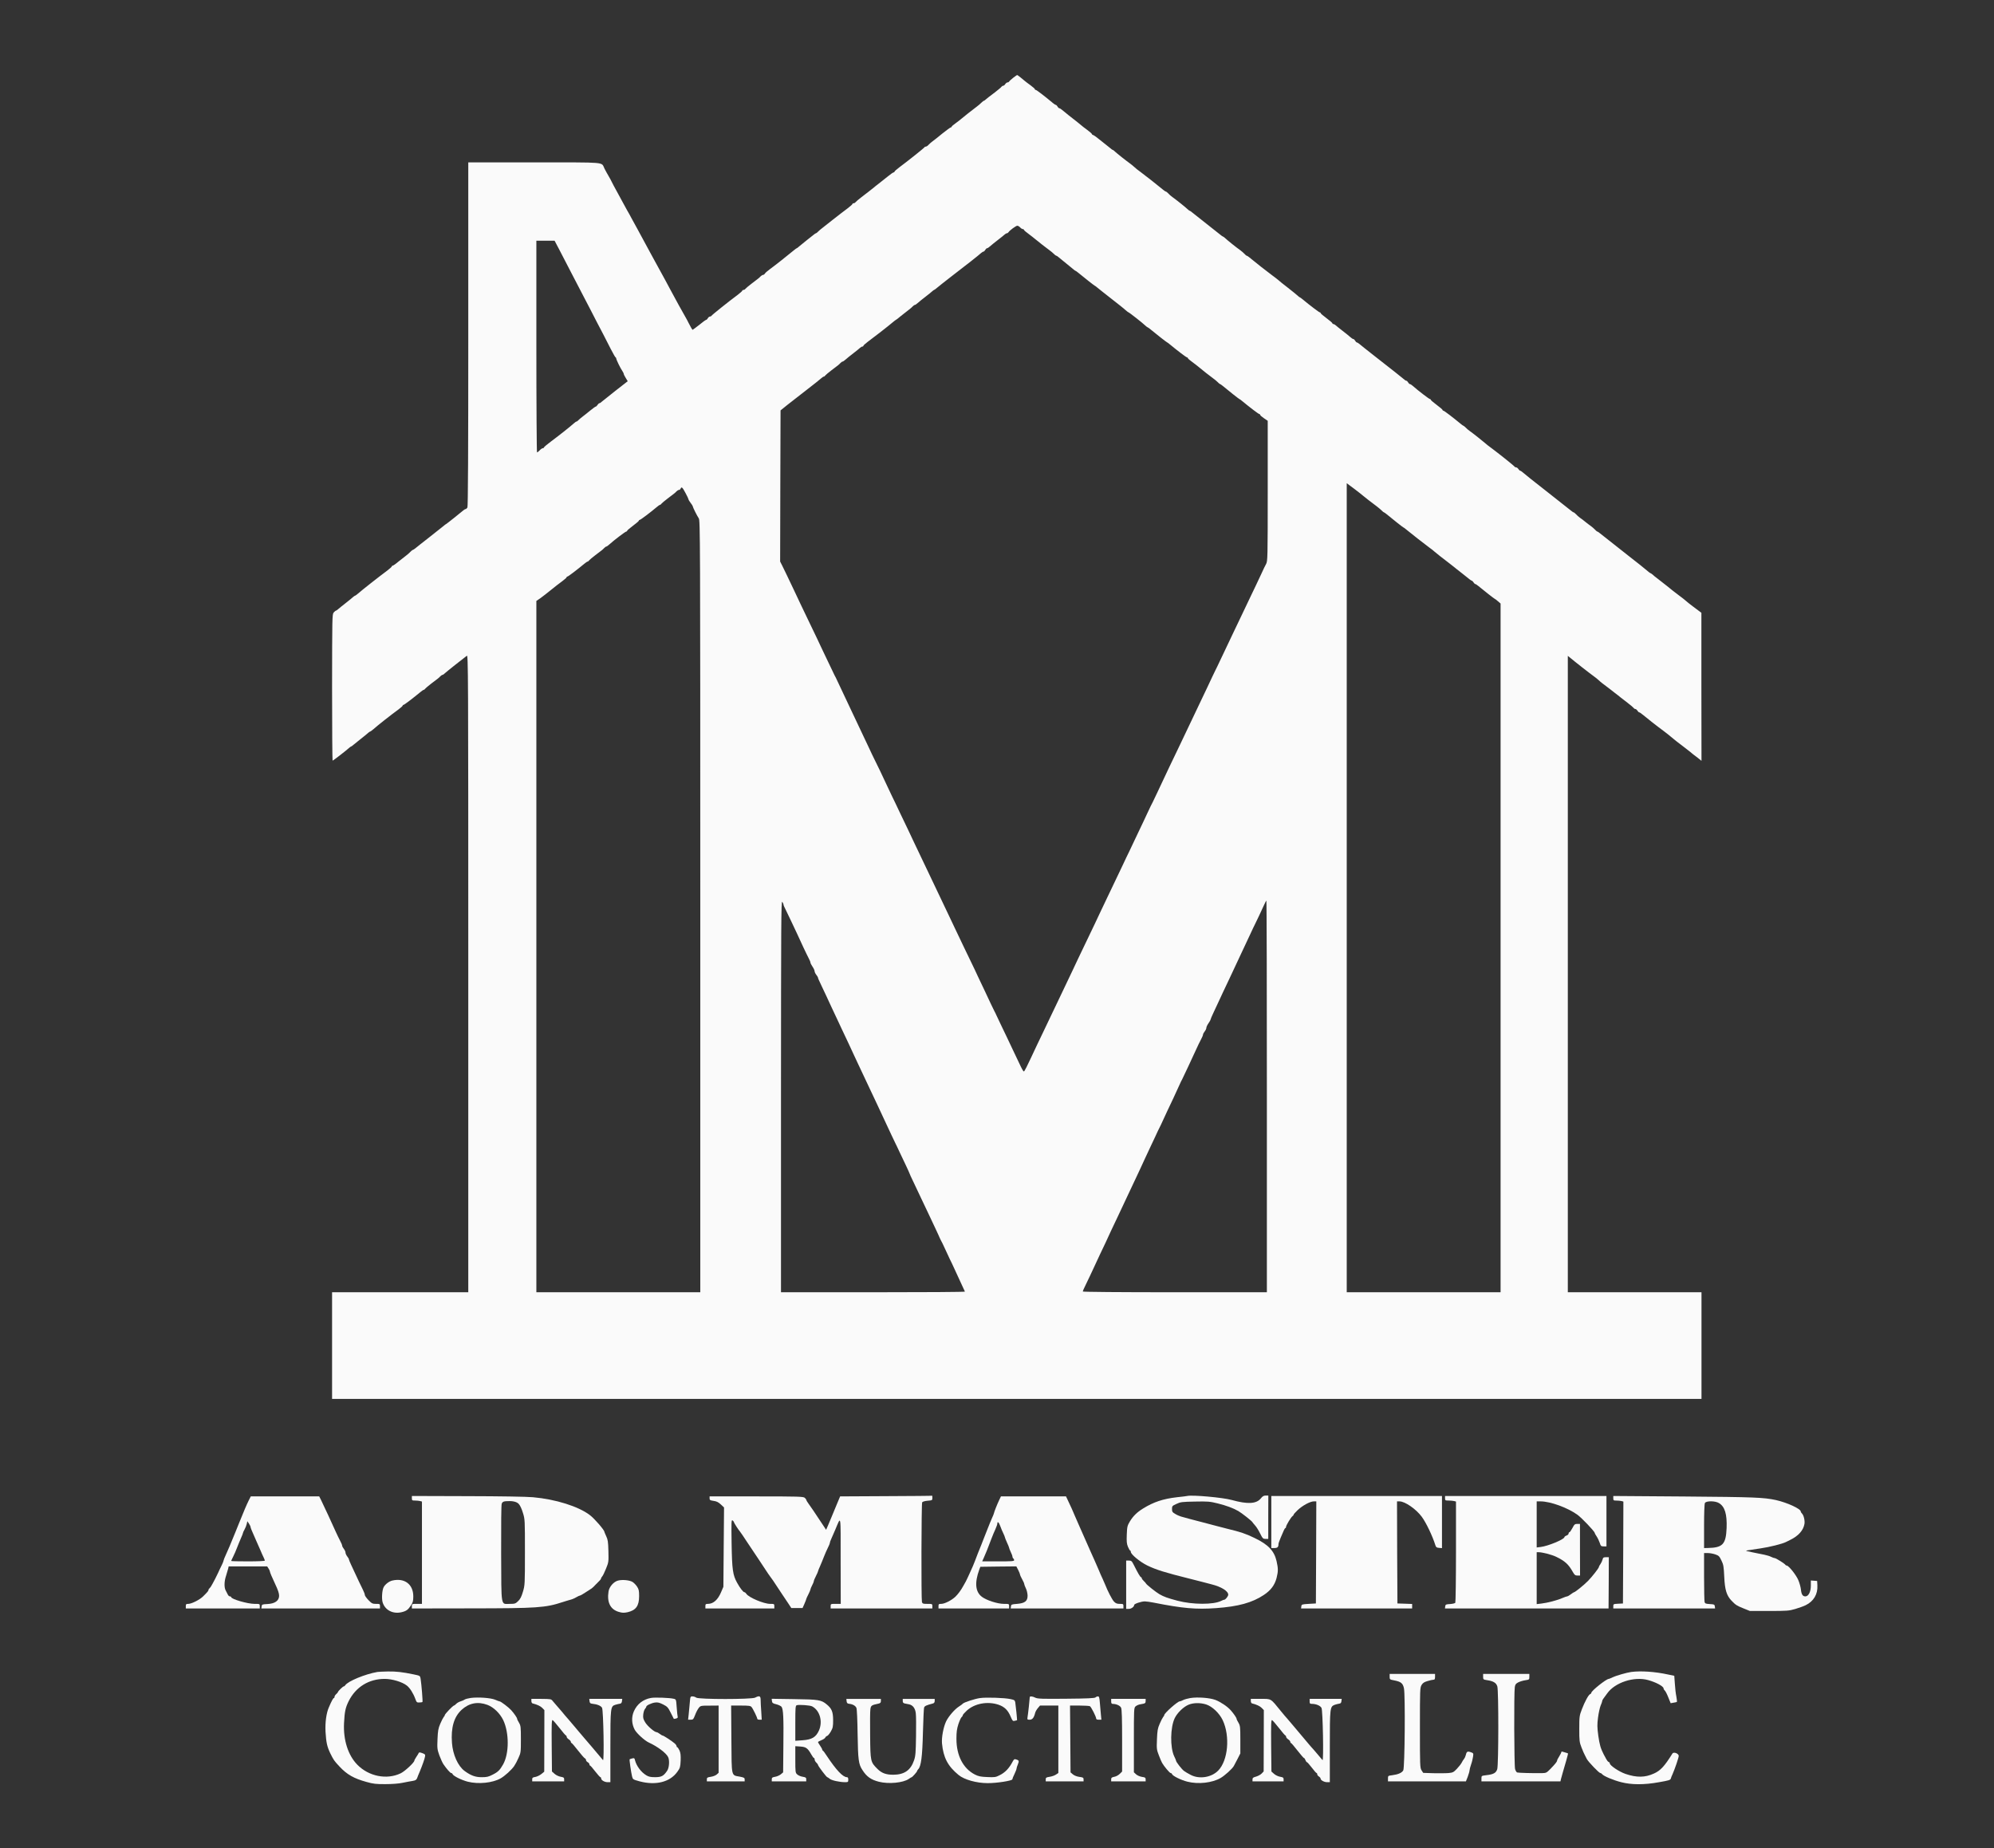 <?xml version="1.0" encoding="UTF-8"?> <svg xmlns="http://www.w3.org/2000/svg" width="82" height="76" viewBox="0 0 82 76" fill="none"><rect x="0" y="0" width="82" height="76" fill="#333333" stroke="none"/><path d="M41.658 3.205C41.572 3.273 41.499 3.342 41.492 3.359C41.485 3.376 41.457 3.39 41.43 3.39C41.406 3.39 41.364 3.421 41.34 3.458C41.316 3.496 41.278 3.527 41.254 3.527C41.229 3.527 41.198 3.547 41.184 3.568C41.17 3.592 41.056 3.688 40.932 3.784C40.807 3.876 40.687 3.969 40.662 3.989C40.638 4.007 40.586 4.051 40.548 4.082C40.514 4.116 40.472 4.144 40.462 4.144C40.448 4.144 40.403 4.178 40.362 4.219C40.32 4.264 40.234 4.336 40.171 4.383C39.964 4.538 39.639 4.795 39.549 4.873C39.501 4.915 39.387 5.004 39.297 5.069C39.207 5.13 39.134 5.196 39.134 5.213C39.134 5.226 39.117 5.24 39.1 5.24C39.079 5.24 38.927 5.353 38.758 5.487C38.592 5.624 38.412 5.768 38.356 5.806C38.305 5.843 38.229 5.908 38.191 5.949C38.153 5.994 38.101 6.028 38.077 6.028C38.052 6.028 38.028 6.039 38.021 6.052C38.011 6.083 37.299 6.648 36.984 6.881C36.873 6.964 36.784 7.043 36.784 7.06C36.784 7.077 36.766 7.09 36.749 7.09C36.728 7.09 36.621 7.162 36.514 7.252C36.403 7.344 36.262 7.454 36.199 7.502C36.137 7.55 36.047 7.618 36.002 7.656C35.961 7.694 35.881 7.755 35.833 7.793C35.785 7.831 35.726 7.879 35.702 7.896C35.681 7.916 35.56 8.009 35.435 8.101C35.311 8.197 35.197 8.293 35.183 8.314C35.169 8.338 35.131 8.358 35.107 8.358C35.079 8.358 35.055 8.372 35.055 8.389C35.055 8.406 34.965 8.485 34.858 8.567C34.747 8.646 34.471 8.862 34.243 9.04C34.014 9.222 33.807 9.383 33.783 9.403C33.755 9.421 33.7 9.472 33.655 9.513C33.614 9.558 33.569 9.592 33.555 9.592C33.544 9.592 33.506 9.616 33.475 9.643C33.441 9.671 33.306 9.777 33.171 9.883C33.04 9.989 32.894 10.106 32.856 10.14C32.815 10.178 32.773 10.209 32.763 10.209C32.753 10.209 32.701 10.246 32.649 10.291C32.438 10.469 31.826 10.952 31.657 11.072C31.56 11.144 31.467 11.223 31.453 11.254C31.436 11.281 31.401 11.305 31.38 11.305C31.356 11.305 31.311 11.332 31.28 11.363C31.249 11.398 31.201 11.442 31.176 11.459C31.152 11.48 31.031 11.572 30.907 11.665C30.782 11.761 30.668 11.857 30.654 11.877C30.64 11.901 30.602 11.922 30.578 11.922C30.551 11.922 30.526 11.936 30.526 11.953C30.526 11.97 30.436 12.049 30.329 12.131C29.98 12.388 29.265 12.96 29.254 12.991C29.247 13.005 29.22 13.018 29.195 13.018C29.168 13.018 29.13 13.049 29.109 13.087C29.088 13.125 29.057 13.155 29.036 13.155C29.019 13.155 28.888 13.251 28.746 13.368C28.601 13.481 28.483 13.57 28.476 13.563C28.473 13.556 28.449 13.519 28.424 13.481C28.4 13.443 28.352 13.351 28.314 13.275C28.279 13.2 28.224 13.101 28.196 13.053C28.103 12.899 27.73 12.217 27.564 11.905C27.46 11.706 27.294 11.401 26.921 10.723C26.862 10.62 26.779 10.466 26.734 10.38C26.644 10.209 26.43 9.815 26.205 9.403C26.122 9.253 26.018 9.061 25.97 8.975C25.925 8.889 25.846 8.742 25.79 8.65C25.738 8.554 25.659 8.417 25.621 8.341C25.559 8.221 25.4 7.933 25.23 7.622C25.199 7.563 25.165 7.495 25.151 7.467C25.14 7.44 25.085 7.337 25.03 7.245C24.974 7.149 24.898 7.012 24.86 6.936C24.715 6.652 25.023 6.679 21.974 6.679H19.257V13.741C19.257 18.542 19.246 20.824 19.222 20.869C19.201 20.903 19.17 20.934 19.153 20.934C19.132 20.934 19.091 20.958 19.059 20.985C18.928 21.098 18.358 21.55 18.347 21.55C18.337 21.55 18.289 21.588 18.233 21.636C18.178 21.681 17.915 21.89 17.649 22.099C17.383 22.308 17.127 22.506 17.086 22.544C17.041 22.582 16.992 22.613 16.978 22.613C16.965 22.613 16.92 22.647 16.882 22.688C16.844 22.733 16.757 22.805 16.695 22.853C16.633 22.901 16.491 23.01 16.38 23.099C16.273 23.192 16.166 23.264 16.145 23.264C16.128 23.264 16.111 23.277 16.111 23.295C16.111 23.312 16.021 23.391 15.914 23.473C15.606 23.699 14.863 24.285 14.738 24.398C14.676 24.453 14.614 24.497 14.604 24.497C14.59 24.497 14.555 24.521 14.524 24.549C14.493 24.58 14.361 24.686 14.227 24.792C14.095 24.895 13.95 25.011 13.912 25.046C13.871 25.083 13.826 25.114 13.812 25.114C13.798 25.114 13.76 25.148 13.722 25.189C13.66 25.265 13.66 25.385 13.656 28.273C13.656 29.928 13.667 31.282 13.677 31.282C13.698 31.282 14.254 30.854 14.355 30.758C14.389 30.727 14.427 30.699 14.438 30.699C14.448 30.699 14.493 30.669 14.534 30.631C14.572 30.597 14.717 30.48 14.849 30.377C14.984 30.271 15.115 30.165 15.146 30.134C15.177 30.107 15.212 30.083 15.226 30.083C15.236 30.083 15.298 30.038 15.361 29.983C15.495 29.86 16.128 29.36 16.38 29.181C16.477 29.11 16.56 29.034 16.56 29.017C16.56 29 16.577 28.986 16.595 28.986C16.626 28.986 16.985 28.712 17.3 28.452C17.352 28.407 17.41 28.369 17.428 28.369C17.442 28.369 17.469 28.349 17.483 28.325C17.497 28.304 17.611 28.208 17.735 28.112C17.86 28.02 17.981 27.927 18.005 27.907C18.029 27.89 18.078 27.845 18.109 27.811C18.14 27.78 18.181 27.753 18.199 27.753C18.216 27.753 18.261 27.722 18.302 27.681C18.344 27.643 18.524 27.496 18.703 27.355C18.883 27.218 19.056 27.081 19.084 27.057C19.111 27.033 19.163 26.992 19.198 26.968C19.253 26.923 19.257 27.55 19.257 40.033V53.143H16.456H13.656V55.336V57.529H41.813H69.971V55.336V53.143H67.222H64.474V40.057V26.971L64.571 27.05C64.74 27.194 65.387 27.701 65.528 27.8C65.605 27.855 65.701 27.931 65.743 27.972C65.784 28.013 65.84 28.058 65.864 28.078C66.03 28.201 66.365 28.458 66.4 28.489C66.424 28.506 66.483 28.554 66.534 28.592C66.583 28.63 66.642 28.678 66.662 28.695C66.687 28.715 66.804 28.808 66.929 28.901C67.053 28.996 67.167 29.092 67.181 29.113C67.195 29.137 67.226 29.157 67.25 29.157C67.274 29.157 67.312 29.188 67.337 29.226C67.361 29.264 67.392 29.294 67.409 29.294C67.426 29.294 67.485 29.332 67.537 29.377C67.713 29.524 68.183 29.894 68.415 30.062C68.54 30.155 68.671 30.261 68.709 30.295C68.771 30.353 69.037 30.562 69.311 30.768C69.373 30.816 69.466 30.888 69.518 30.929C69.566 30.974 69.625 31.018 69.642 31.032C69.663 31.049 69.743 31.111 69.826 31.172L69.971 31.289L69.967 28.243V25.2L69.691 24.994C69.539 24.881 69.38 24.758 69.338 24.717C69.297 24.679 69.162 24.569 69.037 24.48C68.913 24.388 68.688 24.213 68.536 24.086C68.38 23.963 68.204 23.826 68.142 23.778C68.076 23.73 67.997 23.665 67.962 23.63C67.924 23.6 67.886 23.572 67.876 23.572C67.865 23.572 67.82 23.541 67.779 23.504C67.717 23.445 67.257 23.079 66.946 22.839C66.531 22.513 65.891 22.01 65.808 21.941C65.757 21.897 65.701 21.859 65.688 21.859C65.674 21.859 65.629 21.825 65.591 21.78C65.553 21.739 65.477 21.674 65.425 21.636C65.37 21.599 65.269 21.52 65.2 21.465C65.131 21.407 65.031 21.331 64.975 21.294C64.924 21.256 64.847 21.191 64.809 21.146C64.771 21.105 64.727 21.071 64.713 21.071C64.699 21.071 64.644 21.033 64.592 20.989C64.509 20.92 63.869 20.416 63.454 20.091C63.143 19.851 62.683 19.484 62.621 19.426C62.58 19.388 62.531 19.358 62.514 19.358C62.5 19.358 62.466 19.327 62.441 19.289C62.417 19.251 62.376 19.221 62.352 19.221C62.324 19.221 62.296 19.21 62.289 19.193C62.276 19.166 61.688 18.693 61.363 18.45C61.238 18.36 61.107 18.258 61.069 18.22C60.976 18.138 60.571 17.816 60.447 17.73C60.391 17.692 60.315 17.627 60.274 17.583C60.232 17.541 60.187 17.507 60.177 17.507C60.167 17.507 60.115 17.47 60.063 17.425C59.748 17.165 59.389 16.89 59.358 16.89C59.34 16.89 59.323 16.877 59.323 16.86C59.323 16.842 59.216 16.75 59.081 16.651C58.95 16.551 58.839 16.459 58.839 16.442C58.839 16.424 58.822 16.411 58.805 16.411C58.77 16.411 58.31 16.058 58.106 15.876C58.058 15.832 57.999 15.794 57.978 15.794C57.958 15.794 57.927 15.763 57.906 15.725C57.885 15.688 57.854 15.657 57.833 15.657C57.812 15.657 57.778 15.636 57.754 15.612C57.705 15.568 57.249 15.204 56.471 14.598C56.205 14.389 55.949 14.187 55.908 14.149C55.863 14.111 55.811 14.081 55.797 14.081C55.78 14.081 55.749 14.05 55.728 14.012C55.707 13.974 55.676 13.944 55.655 13.944C55.635 13.944 55.576 13.906 55.527 13.861C55.476 13.813 55.334 13.7 55.209 13.604C55.085 13.508 54.961 13.409 54.929 13.378C54.898 13.351 54.857 13.327 54.836 13.327C54.812 13.327 54.794 13.313 54.794 13.296C54.794 13.279 54.687 13.186 54.553 13.087C54.421 12.988 54.31 12.895 54.31 12.878C54.31 12.861 54.297 12.847 54.276 12.847C54.248 12.847 53.858 12.552 53.571 12.312C53.519 12.268 53.467 12.23 53.457 12.23C53.446 12.23 53.405 12.2 53.363 12.158C53.322 12.121 53.142 11.973 52.962 11.833C52.783 11.696 52.603 11.552 52.565 11.514C52.527 11.48 52.409 11.391 52.306 11.315C52.136 11.192 51.6 10.771 51.379 10.586C51.334 10.548 51.286 10.517 51.272 10.517C51.258 10.517 51.213 10.483 51.175 10.438C51.137 10.397 51.061 10.332 51.009 10.294C50.857 10.188 50.463 9.873 50.387 9.797C50.345 9.76 50.307 9.729 50.294 9.729C50.283 9.729 50.228 9.691 50.176 9.647C50.121 9.602 49.865 9.4 49.609 9.198C49.353 8.996 49.097 8.793 49.042 8.749C48.99 8.704 48.935 8.667 48.925 8.667C48.911 8.667 48.873 8.636 48.831 8.598C48.755 8.523 48.361 8.208 48.209 8.101C48.157 8.064 48.081 7.999 48.043 7.954C48.005 7.913 47.96 7.879 47.946 7.879C47.932 7.879 47.884 7.848 47.839 7.81C47.618 7.625 47.082 7.204 46.913 7.08C46.809 7.005 46.688 6.912 46.65 6.871C46.608 6.833 46.532 6.768 46.48 6.731C46.315 6.614 45.931 6.309 45.855 6.237C45.813 6.196 45.772 6.165 45.758 6.165C45.748 6.165 45.709 6.138 45.672 6.104C45.637 6.073 45.557 6.008 45.492 5.96C45.429 5.912 45.288 5.802 45.177 5.71C45.07 5.62 44.963 5.549 44.942 5.549C44.925 5.549 44.907 5.535 44.907 5.518C44.907 5.501 44.818 5.422 44.711 5.343C44.6 5.261 44.482 5.172 44.451 5.141C44.417 5.11 44.354 5.059 44.313 5.028C44.15 4.904 43.746 4.582 43.677 4.521C43.635 4.483 43.584 4.452 43.563 4.452C43.545 4.452 43.511 4.421 43.49 4.383C43.469 4.346 43.438 4.315 43.421 4.315C43.407 4.315 43.355 4.284 43.31 4.246C42.958 3.952 42.626 3.698 42.595 3.698C42.574 3.698 42.557 3.684 42.557 3.667C42.557 3.65 42.474 3.578 42.377 3.506C42.277 3.434 42.163 3.349 42.125 3.314C42.021 3.222 41.841 3.081 41.827 3.085C41.82 3.085 41.744 3.14 41.658 3.205ZM41.952 9.352C41.986 9.39 42.035 9.421 42.062 9.421C42.087 9.421 42.107 9.434 42.107 9.451C42.107 9.469 42.197 9.547 42.308 9.626C42.415 9.708 42.529 9.794 42.557 9.821C42.647 9.897 43.058 10.222 43.162 10.294C43.217 10.332 43.293 10.397 43.335 10.438C43.376 10.483 43.425 10.517 43.438 10.517C43.456 10.517 43.49 10.541 43.521 10.568C43.552 10.596 43.694 10.712 43.836 10.825C43.978 10.938 44.119 11.055 44.15 11.082C44.181 11.11 44.213 11.134 44.223 11.134C44.233 11.134 44.289 11.171 44.341 11.216C44.551 11.391 45.008 11.751 45.022 11.751C45.032 11.751 45.08 11.788 45.136 11.836C45.191 11.884 45.447 12.083 45.703 12.285C45.958 12.484 46.221 12.69 46.28 12.748C46.342 12.803 46.401 12.847 46.411 12.847C46.435 12.847 46.999 13.289 47.106 13.395C47.148 13.433 47.189 13.464 47.2 13.464C47.21 13.464 47.262 13.502 47.314 13.546C47.528 13.724 47.981 14.081 47.998 14.081C48.005 14.081 48.057 14.118 48.109 14.163C48.423 14.423 48.783 14.697 48.814 14.697C48.831 14.697 48.849 14.711 48.849 14.728C48.849 14.745 48.931 14.817 49.032 14.889C49.129 14.961 49.243 15.047 49.281 15.081C49.374 15.163 49.782 15.486 49.903 15.571C49.958 15.609 50.034 15.674 50.076 15.715C50.117 15.76 50.162 15.794 50.172 15.794C50.183 15.794 50.228 15.825 50.273 15.862C50.525 16.072 50.954 16.411 50.968 16.411C50.978 16.411 51.03 16.448 51.082 16.493C51.396 16.753 51.756 17.027 51.787 17.027C51.804 17.027 51.822 17.041 51.822 17.062C51.822 17.079 51.891 17.14 51.977 17.199L52.133 17.305V20.187C52.133 22.959 52.129 23.072 52.067 23.192C52.029 23.26 51.949 23.421 51.891 23.555C51.735 23.887 51.583 24.213 51.379 24.634C51.286 24.833 51.134 25.148 51.044 25.337C50.954 25.525 50.816 25.817 50.733 25.988C50.653 26.156 50.535 26.402 50.473 26.536C50.411 26.666 50.3 26.906 50.221 27.067C50.145 27.228 50.072 27.383 50.058 27.41C50.048 27.437 50.014 27.506 49.982 27.564C49.955 27.619 49.899 27.735 49.858 27.821C49.789 27.975 49.543 28.489 49.298 29.003C49.225 29.154 49.101 29.415 49.021 29.586C48.862 29.925 48.786 30.083 48.458 30.768C48.333 31.021 48.167 31.368 48.088 31.539C47.808 32.135 47.732 32.296 47.58 32.618C47.497 32.797 47.414 32.968 47.4 32.995C47.386 33.023 47.352 33.091 47.321 33.149C47.293 33.204 47.237 33.321 47.2 33.406C47.134 33.554 46.954 33.927 46.681 34.503C46.612 34.643 46.508 34.866 46.446 35C46.38 35.13 46.259 35.387 46.176 35.565C46.09 35.743 45.938 36.059 45.841 36.268C45.741 36.473 45.602 36.768 45.53 36.919C45.457 37.069 45.333 37.33 45.253 37.501C45.174 37.669 45.063 37.902 45.011 38.015C44.956 38.128 44.807 38.437 44.683 38.7C44.555 38.964 44.41 39.273 44.354 39.386C44.303 39.499 44.192 39.728 44.112 39.9C43.967 40.205 43.874 40.403 43.525 41.133C43.425 41.339 43.276 41.657 43.189 41.836C43.106 42.014 42.972 42.291 42.895 42.453C42.819 42.614 42.712 42.836 42.657 42.949C42.176 43.977 42.132 44.063 42.1 44.063C42.083 44.063 42.007 43.929 41.931 43.761C41.855 43.597 41.727 43.333 41.651 43.172C41.575 43.011 41.468 42.788 41.416 42.675C41.361 42.562 41.243 42.315 41.153 42.127C41.063 41.938 40.98 41.76 40.967 41.733C40.956 41.706 40.922 41.633 40.891 41.579C40.863 41.52 40.797 41.39 40.749 41.287C40.7 41.185 40.586 40.945 40.5 40.756C40.41 40.568 40.275 40.283 40.199 40.122C40.127 39.961 40.026 39.752 39.981 39.66C39.933 39.564 39.795 39.273 39.667 39.009C39.542 38.745 39.369 38.382 39.283 38.204C39.2 38.025 39.086 37.785 39.031 37.672C38.93 37.453 38.761 37.1 38.498 36.552C38.412 36.367 38.267 36.065 38.18 35.884C38.094 35.699 37.956 35.407 37.873 35.24C37.79 35.068 37.658 34.791 37.579 34.623C37.499 34.452 37.389 34.222 37.337 34.109C37.281 33.996 37.136 33.687 37.008 33.423C36.884 33.16 36.745 32.865 36.697 32.773C36.652 32.676 36.545 32.454 36.462 32.276C36.379 32.097 36.258 31.84 36.196 31.71C36.089 31.484 35.94 31.179 35.861 31.025C35.843 30.987 35.795 30.888 35.757 30.802C35.681 30.638 35.508 30.274 35.007 29.216C34.768 28.715 34.467 28.078 34.398 27.924C34.388 27.896 34.35 27.825 34.319 27.77C34.27 27.674 34.208 27.544 33.828 26.742C33.759 26.591 33.648 26.358 33.586 26.228C33.52 26.094 33.368 25.772 33.24 25.508C33.116 25.244 32.967 24.936 32.912 24.823C32.86 24.71 32.749 24.477 32.67 24.309C32.431 23.805 32.251 23.428 32.165 23.257L32.082 23.093L32.089 19.985L32.099 16.877L32.379 16.651C32.535 16.527 32.891 16.25 33.171 16.034C33.451 15.818 33.721 15.605 33.766 15.561C33.81 15.52 33.862 15.486 33.88 15.486C33.897 15.486 33.925 15.465 33.938 15.441C33.952 15.42 34.066 15.325 34.191 15.229C34.315 15.136 34.436 15.043 34.461 15.023C34.485 15.006 34.533 14.961 34.564 14.927C34.595 14.896 34.633 14.869 34.651 14.869C34.668 14.869 34.723 14.831 34.772 14.787C34.823 14.739 34.965 14.626 35.09 14.53C35.214 14.434 35.339 14.334 35.37 14.303C35.401 14.276 35.442 14.252 35.463 14.252C35.487 14.252 35.505 14.238 35.505 14.221C35.505 14.204 35.587 14.129 35.684 14.057C35.892 13.906 36.535 13.406 36.711 13.255C36.777 13.2 36.835 13.155 36.842 13.155C36.849 13.155 36.946 13.084 37.053 12.991C37.164 12.902 37.306 12.792 37.368 12.744C37.43 12.696 37.51 12.631 37.537 12.597C37.568 12.566 37.606 12.539 37.624 12.539C37.641 12.539 37.696 12.501 37.745 12.457C37.797 12.409 37.938 12.295 38.063 12.2C38.187 12.104 38.312 12.004 38.343 11.973C38.374 11.946 38.405 11.922 38.415 11.922C38.426 11.922 38.477 11.884 38.533 11.836C38.588 11.788 38.844 11.586 39.1 11.387C39.356 11.189 39.729 10.897 39.926 10.747C40.123 10.592 40.313 10.438 40.348 10.404C40.386 10.373 40.427 10.346 40.448 10.346C40.465 10.346 40.496 10.315 40.517 10.277C40.538 10.239 40.569 10.209 40.59 10.209C40.611 10.209 40.669 10.171 40.718 10.126C40.77 10.078 40.911 9.965 41.036 9.869C41.16 9.773 41.285 9.674 41.316 9.643C41.347 9.616 41.388 9.592 41.409 9.592C41.43 9.592 41.461 9.571 41.475 9.547C41.523 9.472 41.776 9.287 41.834 9.283C41.865 9.283 41.917 9.314 41.952 9.352ZM23.018 10.301C23.135 10.524 23.336 10.915 23.467 11.168C23.599 11.422 23.841 11.891 24.01 12.213C24.176 12.532 24.418 12.994 24.542 13.241C24.67 13.484 24.791 13.721 24.815 13.762C24.898 13.92 24.94 14.002 25.109 14.338C25.206 14.526 25.296 14.684 25.31 14.691C25.327 14.697 25.341 14.718 25.341 14.739C25.341 14.79 25.51 15.136 25.59 15.252C25.624 15.3 25.652 15.359 25.652 15.379C25.652 15.4 25.69 15.475 25.735 15.547L25.814 15.677L25.313 16.068C25.037 16.284 24.781 16.489 24.746 16.52C24.712 16.555 24.67 16.582 24.649 16.582C24.632 16.582 24.598 16.613 24.573 16.651C24.549 16.688 24.518 16.719 24.501 16.719C24.487 16.719 24.383 16.791 24.276 16.88C24.166 16.973 24.024 17.082 23.962 17.13C23.899 17.178 23.82 17.243 23.792 17.274C23.761 17.308 23.723 17.336 23.706 17.336C23.692 17.336 23.637 17.374 23.585 17.422C23.453 17.541 23.028 17.881 22.672 18.145C22.503 18.271 22.368 18.384 22.368 18.401C22.368 18.419 22.347 18.432 22.323 18.432C22.295 18.432 22.24 18.47 22.195 18.518C22.15 18.566 22.102 18.604 22.084 18.604C22.071 18.604 22.057 16.644 22.057 14.252V9.9H22.434H22.807L23.018 10.301ZM56.039 20.375C56.091 20.423 56.419 20.677 56.627 20.831C56.689 20.879 56.775 20.951 56.817 20.992C56.858 21.037 56.903 21.071 56.914 21.071C56.924 21.071 56.969 21.102 57.014 21.139C57.266 21.348 57.695 21.688 57.709 21.688C57.719 21.688 57.771 21.725 57.823 21.77C57.996 21.914 58.642 22.421 58.787 22.524C58.863 22.578 58.957 22.65 58.995 22.688C59.057 22.746 59.323 22.952 59.596 23.161C59.658 23.209 59.748 23.277 59.793 23.315C59.835 23.353 59.925 23.421 59.987 23.469C60.049 23.517 60.187 23.627 60.298 23.716C60.405 23.809 60.509 23.881 60.523 23.881C60.54 23.881 60.571 23.911 60.595 23.949C60.62 23.987 60.651 24.018 60.668 24.018C60.685 24.018 60.744 24.055 60.796 24.1C61.01 24.278 61.463 24.634 61.48 24.634C61.487 24.634 61.543 24.675 61.601 24.727L61.709 24.819V38.981V53.143H58.545H55.382V36.507V19.872L55.686 20.098C55.852 20.224 56.011 20.348 56.039 20.375ZM28.189 20.272C28.259 20.399 28.314 20.519 28.314 20.536C28.314 20.553 28.352 20.619 28.4 20.68C28.449 20.742 28.487 20.803 28.487 20.817C28.487 20.855 28.666 21.215 28.736 21.317C28.794 21.403 28.798 21.989 28.798 37.275V53.143H25.427H22.057V38.93V24.713L22.223 24.6C22.313 24.535 22.51 24.381 22.662 24.258C22.814 24.134 23.021 23.973 23.122 23.901C23.218 23.829 23.301 23.757 23.301 23.74C23.301 23.723 23.319 23.709 23.336 23.709C23.367 23.709 23.727 23.435 24.041 23.175C24.093 23.13 24.152 23.093 24.169 23.093C24.183 23.093 24.21 23.072 24.224 23.048C24.238 23.027 24.352 22.931 24.477 22.835C24.601 22.743 24.722 22.65 24.746 22.63C24.77 22.613 24.819 22.568 24.85 22.534C24.881 22.503 24.919 22.476 24.936 22.476C24.95 22.476 25.006 22.438 25.057 22.39C25.241 22.222 25.718 21.859 25.756 21.859C25.773 21.859 25.79 21.845 25.79 21.828C25.79 21.811 25.901 21.718 26.032 21.619C26.167 21.52 26.274 21.427 26.274 21.41C26.274 21.393 26.292 21.379 26.309 21.379C26.343 21.379 26.755 21.067 27.014 20.848C27.069 20.8 27.125 20.762 27.142 20.762C27.156 20.762 27.183 20.742 27.197 20.718C27.211 20.697 27.325 20.601 27.45 20.505C27.574 20.413 27.695 20.32 27.719 20.3C27.744 20.283 27.792 20.238 27.823 20.204C27.854 20.173 27.899 20.146 27.927 20.146C27.951 20.146 27.979 20.122 27.989 20.094C28.027 20.002 28.065 20.039 28.189 20.272ZM32.22 37.2C32.22 37.224 32.258 37.316 32.307 37.405C32.352 37.498 32.459 37.717 32.542 37.895C32.625 38.073 32.735 38.306 32.784 38.409C32.832 38.512 32.943 38.752 33.029 38.94C33.119 39.129 33.219 39.341 33.257 39.41C33.295 39.478 33.327 39.557 33.327 39.581C33.327 39.605 33.365 39.684 33.413 39.752C33.461 39.821 33.499 39.907 33.499 39.941C33.499 39.975 33.531 40.04 33.569 40.088C33.607 40.136 33.638 40.188 33.638 40.205C33.638 40.225 33.69 40.349 33.755 40.479C33.818 40.612 33.921 40.828 33.983 40.962C34.129 41.277 34.225 41.49 34.374 41.801C34.44 41.942 34.55 42.182 34.623 42.333C34.692 42.483 34.82 42.754 34.906 42.932C34.989 43.11 35.09 43.326 35.128 43.412C35.166 43.498 35.235 43.642 35.28 43.737C35.404 43.994 35.65 44.519 35.829 44.903C35.919 45.091 36.026 45.321 36.071 45.416C36.154 45.591 36.227 45.745 36.455 46.239C36.58 46.506 36.763 46.9 36.822 47.017C36.863 47.102 36.898 47.167 36.998 47.387C37.05 47.489 37.16 47.726 37.247 47.911C37.333 48.093 37.406 48.254 37.406 48.264C37.406 48.274 37.475 48.425 37.558 48.596C37.641 48.771 37.783 49.066 37.869 49.254C37.959 49.443 38.059 49.658 38.097 49.734C38.26 50.073 38.522 50.639 38.588 50.779C38.623 50.865 38.668 50.957 38.681 50.985C38.695 51.012 38.73 51.081 38.761 51.139C38.789 51.194 38.847 51.317 38.889 51.413C38.93 51.505 39.003 51.66 39.048 51.756C39.096 51.848 39.19 52.05 39.259 52.201C39.325 52.352 39.425 52.568 39.48 52.681C39.532 52.794 39.594 52.931 39.622 52.989C39.646 53.044 39.674 53.102 39.681 53.116C39.687 53.133 37.99 53.143 35.906 53.143H32.117V45.081C32.12 37.988 32.123 37.028 32.169 37.087C32.196 37.124 32.22 37.176 32.22 37.2ZM52.098 45.091V53.143H48.313C46.052 53.143 44.527 53.13 44.527 53.112C44.527 53.095 44.572 52.989 44.627 52.88C44.679 52.77 44.769 52.588 44.821 52.475C44.873 52.362 44.953 52.191 44.997 52.098C45.042 52.002 45.15 51.773 45.236 51.584C45.326 51.396 45.426 51.18 45.464 51.105C45.499 51.029 45.599 50.813 45.685 50.625C45.775 50.436 45.889 50.19 45.945 50.077C46.156 49.635 46.325 49.275 46.477 48.946C46.567 48.757 46.674 48.524 46.719 48.432C46.764 48.336 46.84 48.175 46.888 48.072C46.937 47.969 47.027 47.774 47.085 47.644C47.148 47.51 47.251 47.287 47.317 47.147C47.383 47.006 47.469 46.821 47.511 46.736C47.549 46.65 47.597 46.551 47.614 46.513C47.687 46.376 47.746 46.249 48.002 45.691C48.074 45.54 48.185 45.3 48.254 45.159C48.358 44.94 48.416 44.806 48.537 44.543C48.548 44.515 48.582 44.443 48.613 44.389C48.696 44.221 48.983 43.611 49.191 43.155C49.249 43.021 49.339 42.843 49.384 42.757C49.433 42.668 49.471 42.576 49.471 42.552C49.471 42.524 49.502 42.466 49.54 42.418C49.578 42.37 49.609 42.305 49.609 42.271C49.609 42.237 49.647 42.151 49.696 42.082C49.744 42.014 49.782 41.945 49.782 41.928C49.782 41.914 49.837 41.781 49.906 41.637C49.975 41.493 50.069 41.287 50.117 41.185C50.166 41.082 50.249 40.904 50.3 40.791C50.356 40.678 50.47 40.431 50.56 40.242C50.767 39.794 50.816 39.691 51.009 39.283C51.22 38.837 51.313 38.642 51.427 38.392C51.528 38.176 51.559 38.104 51.611 38.005C51.68 37.868 51.891 37.419 51.974 37.234C52.022 37.128 52.067 37.038 52.077 37.038C52.091 37.038 52.098 40.66 52.098 45.091Z" fill="#FAFAFA"></path><path d="M16.938 61.613C16.938 61.702 16.948 61.709 17.069 61.709C17.138 61.709 17.231 61.719 17.276 61.73L17.352 61.75V63.854V65.958H17.145C16.941 65.958 16.938 65.962 16.938 66.05V66.147L19.333 66.143C22.106 66.14 22.427 66.119 23.143 65.883C23.257 65.845 23.402 65.804 23.461 65.787C23.523 65.773 23.63 65.728 23.696 65.687C23.765 65.646 23.834 65.615 23.852 65.615C23.869 65.615 23.973 65.557 24.08 65.485C24.187 65.417 24.301 65.341 24.329 65.324C24.36 65.304 24.429 65.238 24.488 65.173C24.546 65.112 24.622 65.033 24.657 65.002C24.688 64.975 24.716 64.933 24.716 64.916C24.716 64.899 24.736 64.858 24.764 64.831C24.792 64.8 24.864 64.656 24.923 64.505C25.03 64.245 25.03 64.224 25.02 63.786C25.01 63.405 24.996 63.313 24.93 63.176C24.889 63.087 24.854 63.004 24.854 62.994C24.854 62.922 24.446 62.449 24.259 62.309C23.796 61.952 22.849 61.654 21.916 61.572C21.66 61.548 20.56 61.531 19.212 61.528L16.938 61.521V61.613ZM21.328 61.843C21.383 61.898 21.452 62.041 21.501 62.206C21.587 62.477 21.587 62.497 21.587 63.834C21.587 65.156 21.584 65.194 21.504 65.461C21.445 65.663 21.394 65.763 21.307 65.845C21.2 65.948 21.172 65.958 20.972 65.958C20.585 65.958 20.619 66.157 20.609 63.892C20.605 62.672 20.612 61.891 20.633 61.836C20.661 61.767 20.695 61.747 20.799 61.736C21.062 61.716 21.235 61.75 21.328 61.843Z" fill="#FAFAFA"></path><path d="M36.437 61.528L34.549 61.538L34.487 61.685C34.456 61.764 34.394 61.915 34.349 62.017C34.307 62.12 34.238 62.281 34.2 62.377C34.162 62.47 34.093 62.631 34.052 62.73L33.972 62.912L33.841 62.713C33.402 62.052 33.419 62.076 33.253 61.843C33.198 61.771 33.156 61.695 33.156 61.682C33.156 61.665 33.129 61.627 33.094 61.596C33.035 61.545 32.849 61.538 31.106 61.538H29.181V61.62C29.181 61.688 29.201 61.702 29.347 61.723C29.468 61.74 29.54 61.774 29.644 61.87L29.775 61.993L29.761 63.624L29.748 65.256L29.654 65.475C29.523 65.79 29.333 65.958 29.115 65.958C29.022 65.958 29.008 65.968 29.008 66.05V66.147H30.425H31.843V66.05C31.843 65.962 31.836 65.958 31.67 65.958C31.41 65.958 30.785 65.694 30.691 65.543C30.667 65.506 30.633 65.478 30.612 65.478C30.564 65.478 30.436 65.314 30.311 65.088C30.135 64.769 30.104 64.557 30.086 63.474C30.073 62.569 30.076 62.487 30.128 62.528C30.159 62.552 30.183 62.586 30.183 62.603C30.183 62.627 30.38 62.932 30.425 62.977C30.442 62.994 30.602 63.227 30.684 63.357C30.74 63.443 30.961 63.775 31.22 64.159C31.286 64.258 31.404 64.433 31.48 64.553C31.556 64.67 31.656 64.817 31.704 64.879C31.753 64.94 31.832 65.057 31.884 65.139C31.936 65.221 32.057 65.406 32.154 65.547C32.251 65.687 32.375 65.876 32.434 65.965L32.541 66.129H32.773H33.004L33.08 65.958C33.122 65.862 33.156 65.773 33.156 65.759C33.156 65.746 33.194 65.66 33.243 65.567C33.291 65.475 33.329 65.382 33.329 65.362C33.329 65.341 33.36 65.266 33.398 65.194C33.436 65.125 33.467 65.047 33.467 65.026C33.467 65.002 33.505 64.906 33.554 64.814C33.602 64.721 33.64 64.632 33.64 64.618C33.64 64.601 33.678 64.509 33.723 64.409C33.768 64.31 33.837 64.135 33.882 64.022C33.927 63.909 33.996 63.745 34.041 63.659C34.086 63.57 34.124 63.481 34.124 63.457C34.124 63.433 34.152 63.35 34.19 63.272C34.224 63.193 34.297 63.032 34.349 62.908C34.594 62.333 34.57 62.196 34.57 64.183L34.574 65.958H34.366C34.162 65.958 34.159 65.962 34.159 66.05V66.147H36.25H38.342V66.05C38.342 65.962 38.338 65.958 38.138 65.958C37.958 65.958 37.934 65.951 37.913 65.879C37.882 65.756 37.889 61.833 37.923 61.781C37.941 61.754 38.034 61.726 38.148 61.716C38.335 61.702 38.342 61.695 38.342 61.603C38.342 61.548 38.338 61.507 38.335 61.51C38.328 61.517 37.474 61.524 36.437 61.528Z" fill="#FAFAFA"></path><path d="M48.819 61.521C48.791 61.528 48.605 61.552 48.404 61.572C47.83 61.638 47.44 61.768 47.004 62.038C46.758 62.189 46.596 62.35 46.465 62.566C46.361 62.741 46.35 62.782 46.337 63.104C46.326 63.392 46.333 63.484 46.385 63.611C46.423 63.697 46.461 63.766 46.478 63.766C46.492 63.766 46.503 63.789 46.503 63.82C46.503 63.92 46.883 64.235 47.18 64.379C47.547 64.557 47.91 64.67 48.94 64.927C49.092 64.965 49.31 65.02 49.424 65.05C49.538 65.081 49.714 65.129 49.818 65.153C50.229 65.256 50.509 65.431 50.509 65.582C50.509 65.643 50.395 65.787 50.347 65.787C50.33 65.787 50.271 65.808 50.219 65.835C49.904 65.996 49.044 65.993 48.421 65.828C48.01 65.719 47.861 65.664 47.681 65.561C47.543 65.482 47.149 65.17 47.128 65.122C47.121 65.105 47.08 65.057 47.035 65.016C46.99 64.975 46.952 64.924 46.952 64.9C46.952 64.879 46.938 64.862 46.924 64.862C46.893 64.862 46.79 64.687 46.634 64.372C46.544 64.194 46.527 64.177 46.423 64.177H46.312V65.17V66.164H46.42C46.523 66.164 46.641 66.078 46.641 66.003C46.641 65.955 46.935 65.856 47.077 65.856C47.142 65.856 47.305 65.88 47.443 65.907C48.639 66.144 49.185 66.192 50.005 66.133C50.921 66.068 51.495 65.91 51.972 65.592C52.262 65.4 52.421 65.184 52.497 64.893C52.566 64.615 52.566 64.509 52.497 64.201C52.4 63.776 52.151 63.515 51.584 63.245C51.232 63.073 51.007 62.998 50.478 62.871C50.392 62.851 50.191 62.799 50.029 62.755C49.866 62.71 49.604 62.642 49.441 62.6C49.279 62.559 49.04 62.498 48.905 62.46C48.774 62.422 48.618 62.378 48.559 62.364C48.504 62.347 48.397 62.302 48.328 62.258C48.214 62.193 48.197 62.165 48.197 62.056C48.197 61.939 48.207 61.925 48.38 61.847C48.546 61.768 48.605 61.761 49.14 61.751C49.669 61.74 49.752 61.747 50.074 61.826C50.43 61.915 50.71 62.018 50.924 62.141C51.062 62.22 51.495 62.559 51.508 62.604C51.515 62.618 51.564 62.676 51.612 62.731C51.664 62.785 51.757 62.933 51.819 63.06C51.923 63.269 51.941 63.286 52.044 63.286H52.155V62.395L52.158 61.504H52.051C51.968 61.504 51.92 61.531 51.847 61.624C51.664 61.847 51.304 61.867 50.654 61.686C50.285 61.583 49.026 61.47 48.819 61.521Z" fill="#FAFAFA"></path><path d="M52.281 62.59V63.662H52.406C52.534 63.662 52.575 63.621 52.575 63.501C52.575 63.47 52.613 63.361 52.658 63.255C52.703 63.148 52.762 63.011 52.789 62.95C52.814 62.891 52.845 62.84 52.859 62.84C52.876 62.84 52.886 62.819 52.886 62.792C52.886 62.73 53.094 62.388 53.152 62.35C53.177 62.336 53.197 62.309 53.197 62.292C53.197 62.275 53.27 62.189 53.363 62.103C53.557 61.918 53.878 61.743 54.027 61.743H54.131L54.124 63.84L54.114 65.941L53.82 65.958C53.536 65.975 53.526 65.979 53.515 66.061L53.505 66.147H55.79H58.072V66.054V65.962L57.771 65.951L57.467 65.941L57.456 63.84L57.45 61.743H57.553C57.778 61.743 58.234 62.059 58.469 62.377C58.646 62.617 58.912 63.172 59.026 63.542C59.053 63.628 59.078 63.648 59.178 63.655L59.299 63.666V62.593V61.521H55.79H52.281V62.59Z" fill="#FAFAFA"></path><path d="M59.425 61.613C59.425 61.702 59.436 61.709 59.574 61.709C59.654 61.709 59.754 61.719 59.799 61.73L59.875 61.75V63.813C59.875 64.944 59.861 65.889 59.847 65.913C59.833 65.934 59.736 65.958 59.633 65.965C59.46 65.975 59.443 65.982 59.432 66.061L59.422 66.147H62.785H66.149L66.156 65.091L66.16 64.039H66.042C65.945 64.039 65.921 64.053 65.904 64.132C65.89 64.186 65.852 64.269 65.817 64.32C65.779 64.368 65.752 64.423 65.752 64.44C65.752 64.485 65.485 64.827 65.309 65.009C65.147 65.177 64.773 65.478 64.732 65.478C64.722 65.478 64.659 65.516 64.597 65.564C64.535 65.612 64.466 65.65 64.445 65.65C64.424 65.65 64.338 65.68 64.258 65.715C64.054 65.807 63.633 65.917 63.394 65.944L63.194 65.968V64.899V63.834H63.28C63.422 63.834 63.819 63.936 63.989 64.019C64.352 64.193 64.504 64.33 64.68 64.646C64.749 64.769 64.78 64.793 64.87 64.793H64.977L64.974 63.731V62.669H64.863C64.763 62.669 64.742 62.689 64.663 62.84C64.614 62.932 64.559 63.011 64.542 63.011C64.521 63.011 64.507 63.035 64.507 63.063C64.507 63.093 64.469 63.131 64.421 63.148C64.372 63.165 64.334 63.196 64.334 63.213C64.334 63.302 63.66 63.583 63.359 63.618L63.194 63.638V62.689V61.743H63.359C63.764 61.747 64.459 62 64.867 62.292C65.04 62.415 65.579 62.98 65.579 63.039C65.579 63.052 65.613 63.117 65.658 63.182C65.703 63.248 65.759 63.368 65.786 63.446C65.828 63.58 65.841 63.594 65.949 63.594H66.063V62.556V61.521H62.744H59.425V61.613Z" fill="#FAFAFA"></path><path d="M66.344 61.614C66.344 61.703 66.354 61.71 66.475 61.71C66.544 61.71 66.638 61.72 66.683 61.73L66.759 61.751L66.752 63.848L66.741 65.942L66.544 65.952C66.351 65.962 66.344 65.966 66.344 66.055V66.147H68.435H70.53L70.52 66.061C70.509 65.983 70.492 65.976 70.316 65.966C70.146 65.955 70.115 65.945 70.098 65.88C70.088 65.839 70.077 65.369 70.077 64.835V63.868H70.226C70.309 63.868 70.447 63.892 70.537 63.923C70.679 63.971 70.707 63.999 70.789 64.17C70.876 64.345 70.886 64.42 70.907 64.845C70.931 65.383 71.004 65.616 71.208 65.829C71.381 66.007 71.419 66.031 71.699 66.144L71.961 66.25H72.757C73.493 66.25 73.572 66.243 73.828 66.168C73.98 66.123 74.17 66.055 74.253 66.014C74.585 65.853 74.758 65.558 74.737 65.198L74.727 65.016L74.599 65.006L74.468 64.996V65.208C74.468 65.462 74.371 65.65 74.243 65.65C74.132 65.65 74.081 65.572 74.06 65.366C74.049 65.267 74.001 65.092 73.949 64.972C73.859 64.763 73.558 64.386 73.475 64.382C73.455 64.382 73.431 64.369 73.424 64.355C73.406 64.311 73.03 64.074 72.978 64.074C72.95 64.074 72.888 64.05 72.832 64.023C72.781 63.995 72.656 63.958 72.556 63.937C71.716 63.769 71.747 63.776 71.875 63.755C71.941 63.745 72.176 63.708 72.394 63.677C72.777 63.622 73.303 63.488 73.448 63.413C73.486 63.392 73.565 63.355 73.621 63.327C73.956 63.163 74.157 62.94 74.205 62.673C74.229 62.539 74.177 62.316 74.105 62.244C74.077 62.217 74.053 62.179 74.053 62.159C74.053 62.049 73.493 61.792 73.033 61.689C72.521 61.58 72.179 61.566 69.254 61.542L66.344 61.521V61.614ZM70.689 61.813C70.931 61.956 71.025 62.268 71.004 62.837C70.976 63.509 70.845 63.649 70.226 63.66L70.077 63.663V62.769C70.077 62.22 70.091 61.85 70.112 61.809C70.164 61.717 70.534 61.717 70.689 61.813Z" fill="#FAFAFA"></path><path d="M10.223 61.716C10.143 61.877 10.036 62.127 9.815 62.675C9.781 62.768 9.718 62.912 9.684 63.001C9.5 63.457 9.355 63.799 9.279 63.96C9.234 64.056 9.196 64.152 9.196 64.169C9.196 64.19 9.165 64.272 9.124 64.354C9.082 64.433 9.013 64.587 8.965 64.69C8.916 64.793 8.861 64.903 8.847 64.93C8.83 64.957 8.785 65.047 8.743 65.125C8.705 65.204 8.65 65.286 8.622 65.31C8.595 65.331 8.574 65.365 8.574 65.386C8.574 65.424 8.526 65.478 8.349 65.653C8.211 65.79 7.876 65.958 7.744 65.958C7.654 65.958 7.641 65.972 7.641 66.05V66.147H9.162H10.683V66.05C10.683 65.958 10.679 65.958 10.465 65.958C10.181 65.958 9.507 65.763 9.507 65.68C9.507 65.663 9.483 65.65 9.456 65.65C9.424 65.65 9.386 65.615 9.366 65.571C9.348 65.53 9.31 65.458 9.283 65.41C9.214 65.29 9.217 65.033 9.297 64.8C9.331 64.694 9.369 64.563 9.383 64.509L9.404 64.416H10.195H10.987L11.042 64.502C11.073 64.546 11.098 64.601 11.098 64.622C11.098 64.656 11.181 64.858 11.305 65.118C11.433 65.386 11.478 65.523 11.478 65.629C11.474 65.831 11.302 65.951 10.991 65.965C10.783 65.975 10.769 65.982 10.759 66.061L10.748 66.147H13.189H15.626V66.05C15.626 65.962 15.619 65.958 15.464 65.958C15.319 65.958 15.291 65.944 15.153 65.804C15.07 65.718 15.004 65.622 15.004 65.595C15.004 65.564 14.97 65.468 14.925 65.379C14.88 65.293 14.807 65.142 14.765 65.05C14.672 64.844 14.558 64.601 14.437 64.347C14.389 64.245 14.347 64.142 14.347 64.125C14.347 64.104 14.316 64.053 14.278 64.005C14.24 63.957 14.209 63.888 14.209 63.851C14.209 63.813 14.178 63.745 14.14 63.697C14.102 63.648 14.071 63.59 14.071 63.563C14.071 63.539 14.033 63.446 13.984 63.357C13.939 63.272 13.86 63.107 13.808 62.994C13.635 62.607 13.345 61.98 13.2 61.682L13.127 61.538H11.72H10.313L10.223 61.716ZM10.303 62.792C10.303 62.826 10.348 62.939 10.541 63.371C10.576 63.446 10.648 63.607 10.7 63.731C10.752 63.854 10.814 63.998 10.842 64.049C10.87 64.104 10.89 64.162 10.89 64.18C10.89 64.197 10.596 64.21 10.199 64.21C9.819 64.21 9.507 64.204 9.507 64.193C9.507 64.183 9.545 64.104 9.59 64.012C9.635 63.923 9.708 63.758 9.749 63.645C9.794 63.532 9.863 63.357 9.908 63.258C9.953 63.158 9.991 63.063 9.991 63.045C9.991 63.028 10.019 62.963 10.057 62.898C10.092 62.836 10.133 62.734 10.147 62.672L10.171 62.559L10.237 62.655C10.271 62.71 10.303 62.771 10.303 62.792Z" fill="#FAFAFA"></path><path d="M41.093 61.682C41.01 61.853 40.875 62.196 40.875 62.23C40.875 62.244 40.837 62.336 40.792 62.435C40.748 62.535 40.661 62.747 40.599 62.908C40.537 63.069 40.471 63.237 40.45 63.285C40.433 63.333 40.388 63.44 40.357 63.525C40.322 63.611 40.26 63.765 40.218 63.868C40.177 63.971 40.122 64.118 40.094 64.193C40.066 64.269 40.028 64.361 40.011 64.399C39.994 64.437 39.932 64.574 39.873 64.707C39.814 64.838 39.742 64.992 39.714 65.043C39.683 65.094 39.641 65.173 39.617 65.215C39.524 65.389 39.389 65.571 39.282 65.67C39.123 65.817 38.843 65.958 38.708 65.958C38.608 65.958 38.594 65.968 38.594 66.05V66.147H40.046H41.498V66.05C41.498 65.958 41.494 65.958 41.283 65.958C41.021 65.958 40.568 65.811 40.378 65.667C40.111 65.465 40.073 65.094 40.27 64.553L40.315 64.433L41.055 64.423L41.795 64.416L41.871 64.563C41.913 64.646 41.947 64.731 41.947 64.752C41.947 64.772 41.985 64.858 42.033 64.944C42.082 65.029 42.12 65.118 42.12 65.142C42.123 65.166 42.151 65.249 42.189 65.324C42.227 65.4 42.255 65.533 42.258 65.619C42.258 65.845 42.148 65.931 41.826 65.958C41.598 65.975 41.584 65.982 41.574 66.061L41.563 66.147H43.883H46.199V66.05C46.199 65.965 46.189 65.958 46.05 65.958C45.933 65.958 45.881 65.938 45.809 65.862C45.733 65.783 45.549 65.427 45.442 65.153C45.428 65.115 45.383 65.016 45.345 64.93C45.304 64.844 45.228 64.677 45.179 64.553C45.127 64.43 45.048 64.252 45.007 64.159C44.962 64.063 44.896 63.919 44.861 63.834C44.716 63.501 44.536 63.093 44.391 62.771C44.346 62.669 44.263 62.483 44.211 62.36C44.115 62.131 44.049 61.98 43.914 61.699L43.838 61.538H42.5H41.162L41.093 61.682ZM41.135 62.761C41.166 62.854 41.224 62.984 41.259 63.056C41.294 63.131 41.325 63.203 41.325 63.22C41.325 63.234 41.363 63.333 41.411 63.436C41.46 63.539 41.498 63.638 41.498 63.652C41.498 63.669 41.529 63.748 41.567 63.827C41.605 63.902 41.636 63.991 41.636 64.019C41.636 64.046 41.653 64.08 41.67 64.091C41.691 64.101 41.705 64.135 41.705 64.162C41.705 64.204 41.598 64.21 41.048 64.21H40.391L40.457 64.063C40.523 63.923 40.62 63.679 40.775 63.268C40.817 63.155 40.889 62.984 40.934 62.888C40.976 62.792 41.014 62.689 41.014 62.658C41.014 62.545 41.079 62.603 41.135 62.761Z" fill="#FAFAFA"></path><path d="M16.128 65C15.997 65.031 15.834 65.158 15.775 65.275C15.71 65.405 15.689 65.758 15.738 65.905C15.841 66.22 16.159 66.381 16.508 66.302C16.712 66.254 16.782 66.203 16.906 66.011C16.979 65.901 16.996 65.833 16.996 65.651C16.996 65.151 16.636 64.88 16.128 65Z" fill="#FAFAFA"></path><path d="M25.419 64.999C25.239 65.043 25.052 65.255 25.024 65.454C24.955 65.9 25.104 66.188 25.443 66.287C25.595 66.332 25.657 66.332 25.809 66.301C26.151 66.222 26.283 66.04 26.283 65.639C26.283 65.413 26.269 65.355 26.196 65.245C26.148 65.173 26.065 65.088 26.006 65.053C25.882 64.981 25.591 64.954 25.419 64.999Z" fill="#FAFAFA"></path><path d="M15.52 68.758C15.009 68.848 14.303 69.139 14.196 69.307C14.182 69.331 14.155 69.351 14.137 69.351C14.103 69.351 13.896 69.55 13.896 69.588C13.896 69.598 13.864 69.636 13.826 69.67C13.788 69.701 13.757 69.752 13.757 69.78C13.757 69.807 13.747 69.831 13.73 69.831C13.702 69.831 13.636 69.951 13.526 70.208C13.418 70.448 13.367 70.842 13.387 71.222C13.415 71.664 13.45 71.822 13.577 72.093C13.723 72.387 13.743 72.415 13.965 72.651C14.269 72.977 14.552 73.138 15.071 73.281C15.351 73.36 15.465 73.374 15.849 73.371C16.122 73.371 16.402 73.35 16.557 73.316C16.699 73.288 16.882 73.251 16.965 73.24C17.083 73.22 17.121 73.199 17.152 73.127C17.169 73.076 17.221 72.949 17.266 72.846C17.373 72.586 17.463 72.332 17.48 72.23C17.494 72.154 17.477 72.137 17.366 72.096C17.273 72.062 17.232 72.058 17.221 72.086C17.214 72.106 17.173 72.178 17.124 72.247C17.079 72.315 17.041 72.384 17.041 72.401C17.041 72.48 16.64 72.853 16.471 72.929C15.9 73.199 15.168 73.052 14.697 72.576C14.314 72.185 14.113 71.558 14.148 70.859C14.172 70.383 14.207 70.225 14.341 69.954C14.635 69.372 15.171 69.043 15.821 69.043C16.125 69.043 16.537 69.166 16.73 69.317C16.855 69.413 16.996 69.636 17.079 69.865C17.131 70.006 17.142 70.019 17.245 70.013C17.308 70.013 17.366 70.002 17.373 69.992C17.39 69.975 17.335 69.276 17.297 69.04C17.276 68.913 17.276 68.913 17.01 68.858C16.544 68.762 16.305 68.734 15.952 68.738C15.762 68.741 15.569 68.752 15.52 68.758Z" fill="#FAFAFA"></path><path d="M67.082 68.758C66.905 68.782 66.466 68.906 66.321 68.977C66.245 69.012 66.172 69.043 66.159 69.043C66.055 69.043 65.44 69.536 65.44 69.615C65.44 69.635 65.419 69.659 65.391 69.67C65.326 69.697 65.174 69.971 65.052 70.293C64.952 70.554 64.945 70.591 64.945 71.099C64.945 71.595 64.952 71.647 65.039 71.87C65.091 72 65.149 72.14 65.174 72.178C65.194 72.216 65.232 72.287 65.256 72.339C65.315 72.452 65.758 72.915 65.81 72.915C65.83 72.915 65.865 72.935 65.886 72.963C65.955 73.045 66.345 73.209 66.667 73.291C67.096 73.401 67.614 73.404 68.23 73.291C68.627 73.223 68.693 73.202 68.71 73.141C68.72 73.1 68.751 73.021 68.779 72.966C68.873 72.754 69.035 72.281 69.035 72.212C69.035 72.113 68.828 72.031 68.776 72.113C68.451 72.634 68.285 72.815 68.015 72.935C67.649 73.103 67.306 73.106 66.85 72.952C66.581 72.86 66.2 72.603 66.2 72.517C66.2 72.493 66.18 72.469 66.152 72.459C66.124 72.448 66.083 72.397 66.055 72.342C66.027 72.291 65.979 72.198 65.948 72.144C65.823 71.9 65.782 71.756 65.727 71.379C65.682 71.037 65.678 70.927 65.716 70.636C65.74 70.447 65.789 70.225 65.823 70.142C65.858 70.06 65.889 69.975 65.889 69.954C65.889 69.93 65.913 69.882 65.941 69.848C65.969 69.81 66.038 69.714 66.097 69.635C66.415 69.19 67.199 68.933 67.773 69.091C68.105 69.183 68.413 69.347 68.413 69.44C68.413 69.461 68.433 69.498 68.461 69.522C68.489 69.543 68.554 69.67 68.606 69.803L68.703 70.043L68.821 70.022C68.886 70.012 68.948 69.999 68.959 69.988C68.966 69.978 68.959 69.882 68.938 69.772C68.914 69.663 68.886 69.426 68.876 69.245L68.852 68.916L68.589 68.861C68.05 68.744 67.476 68.707 67.082 68.758Z" fill="#FAFAFA"></path><path d="M57.147 68.954C57.147 69.064 57.151 69.071 57.337 69.105C57.614 69.16 57.69 69.221 57.735 69.43C57.794 69.698 57.77 72.699 57.707 72.805C57.652 72.905 57.496 72.973 57.258 73.004C57.082 73.025 57.078 73.028 57.078 73.141V73.258H58.682H60.283L60.359 73.066C60.397 72.96 60.431 72.847 60.431 72.816C60.431 72.781 60.459 72.672 60.494 72.569C60.532 72.466 60.566 72.319 60.577 72.24C60.597 72.1 60.594 72.096 60.476 72.055C60.342 72.01 60.31 72.031 60.272 72.196C60.259 72.244 60.231 72.305 60.207 72.333C60.182 72.36 60.138 72.429 60.11 72.487C60.082 72.542 59.992 72.658 59.909 72.744C59.778 72.881 59.747 72.898 59.571 72.915C59.464 72.925 59.187 72.925 58.952 72.922L58.527 72.908L58.458 72.802C58.395 72.699 58.392 72.614 58.392 71.048C58.392 69.478 58.395 69.4 58.461 69.293C58.509 69.211 58.572 69.17 58.706 69.132C58.807 69.101 58.917 69.077 58.952 69.077C59 69.077 59.014 69.05 59.014 68.957V68.838H58.081H57.147V68.954Z" fill="#FAFAFA"></path><path d="M60.991 68.954C60.991 69.064 60.998 69.071 61.15 69.095C61.409 69.132 61.53 69.204 61.575 69.352C61.631 69.537 61.627 72.566 61.572 72.754C61.523 72.912 61.42 72.97 61.115 73.004C60.922 73.028 60.922 73.028 60.922 73.141V73.258H62.547H64.171L64.192 73.162C64.203 73.111 64.241 72.977 64.275 72.864C64.344 72.644 64.483 72.144 64.483 72.117C64.483 72.106 64.445 72.089 64.4 72.079C64.355 72.069 64.292 72.048 64.261 72.038C64.23 72.028 64.206 72.034 64.206 72.055C64.206 72.076 64.168 72.154 64.12 72.23C64.071 72.305 64.033 72.381 64.033 72.401C64.033 72.446 63.95 72.549 63.753 72.751C63.601 72.905 63.584 72.915 63.407 72.919C63.017 72.925 62.433 72.908 62.388 72.891C62.363 72.881 62.325 72.819 62.305 72.751C62.267 72.614 62.256 69.598 62.294 69.376C62.312 69.269 62.339 69.235 62.44 69.184C62.509 69.149 62.636 69.112 62.73 69.098C62.889 69.074 62.892 69.071 62.892 68.954V68.838H61.942H60.991V68.954Z" fill="#FAFAFA"></path><path d="M28.366 70.027C28.352 70.174 28.335 70.39 28.321 70.506L28.297 70.722H28.404C28.501 70.722 28.515 70.705 28.584 70.53C28.622 70.424 28.691 70.294 28.733 70.239C28.808 70.147 28.815 70.143 29.182 70.143L29.552 70.14V71.521V72.905L29.476 72.973C29.431 73.014 29.324 73.056 29.234 73.069C29.088 73.09 29.068 73.104 29.068 73.176V73.258H29.846H30.623V73.179C30.623 73.111 30.596 73.097 30.416 73.062C30.067 72.997 30.088 73.104 30.077 71.521L30.067 70.14H30.461C30.793 70.14 30.862 70.15 30.904 70.198C30.966 70.27 31.142 70.633 31.142 70.684C31.142 70.705 31.183 70.722 31.235 70.722H31.325L31.305 70.386C31.291 70.205 31.28 69.989 31.28 69.907C31.28 69.742 31.228 69.722 31.052 69.814C30.904 69.889 28.733 69.889 28.632 69.814C28.598 69.787 28.525 69.763 28.477 69.763C28.39 69.763 28.387 69.77 28.366 70.027Z" fill="#FAFAFA"></path><path d="M42.347 69.797C42.347 69.859 42.278 70.493 42.257 70.609C42.24 70.715 42.247 70.722 42.344 70.722C42.455 70.722 42.52 70.64 42.569 70.441C42.579 70.393 42.631 70.304 42.679 70.246L42.769 70.14H43.146H43.523V71.524V72.912L43.426 72.977C43.374 73.014 43.257 73.056 43.167 73.069C43.025 73.09 43.004 73.104 43.004 73.176V73.258H43.782H44.56V73.176C44.56 73.104 44.539 73.093 44.387 73.073C44.283 73.059 44.179 73.018 44.121 72.97L44.024 72.888L44.014 71.514L44.003 70.14H44.394C44.608 70.14 44.802 70.153 44.822 70.167C44.874 70.198 45.078 70.602 45.078 70.671C45.078 70.705 45.113 70.722 45.185 70.722H45.293L45.272 70.506C45.262 70.39 45.244 70.174 45.23 70.027C45.213 69.807 45.199 69.763 45.151 69.763C45.12 69.763 45.071 69.783 45.051 69.804C45.016 69.838 44.715 69.852 43.848 69.859C42.855 69.869 42.676 69.862 42.582 69.818C42.458 69.756 42.347 69.746 42.347 69.797Z" fill="#FAFAFA"></path><path d="M19.358 69.827C19.247 69.844 19.14 69.872 19.116 69.889C19.091 69.91 19.015 69.944 18.946 69.965C18.877 69.985 18.791 70.036 18.759 70.071C18.725 70.108 18.683 70.139 18.67 70.139C18.628 70.139 18.293 70.489 18.293 70.53C18.293 70.547 18.272 70.588 18.244 70.615C18.22 70.646 18.154 70.77 18.103 70.893C18.023 71.082 18.006 71.177 17.992 71.52C17.975 71.9 17.982 71.945 18.068 72.188C18.123 72.332 18.196 72.497 18.237 72.555C18.369 72.747 18.517 72.915 18.555 72.915C18.58 72.915 18.604 72.935 18.614 72.963C18.645 73.038 18.988 73.209 19.236 73.271C19.676 73.381 20.253 73.323 20.588 73.134C20.758 73.038 21.038 72.784 21.145 72.627C21.19 72.562 21.269 72.414 21.321 72.294C21.418 72.082 21.421 72.055 21.421 71.527C21.421 71.02 21.414 70.968 21.345 70.849C21.3 70.776 21.266 70.705 21.266 70.684C21.266 70.643 21.148 70.472 21.024 70.331C20.927 70.221 20.595 69.968 20.547 69.968C20.529 69.968 20.447 69.937 20.36 69.899C20.18 69.824 19.669 69.786 19.358 69.827ZM20.046 70.112C20.301 70.208 20.561 70.461 20.695 70.739C20.941 71.26 20.941 72.109 20.692 72.555C20.557 72.795 20.481 72.87 20.256 72.983C20.09 73.069 20.018 73.086 19.807 73.086C19.548 73.086 19.361 73.017 19.105 72.829C18.832 72.627 18.621 72.157 18.587 71.678C18.538 71.047 18.67 70.602 18.984 70.314C19.292 70.033 19.651 69.965 20.046 70.112Z" fill="#FAFAFA"></path><path d="M26.768 69.827C26.446 69.885 26.201 70.077 26.069 70.372C25.962 70.615 25.973 70.892 26.101 71.132C26.183 71.283 26.508 71.581 26.681 71.66C27.034 71.821 27.387 72.085 27.473 72.253C27.542 72.383 27.521 72.702 27.435 72.822C27.286 73.041 27.203 73.082 26.944 73.085C26.757 73.085 26.678 73.068 26.581 73.01C26.363 72.88 26.173 72.623 26.114 72.39C26.094 72.301 26.08 72.294 25.997 72.314C25.945 72.328 25.9 72.342 25.893 72.349C25.876 72.362 25.955 72.907 25.993 73.055C26.024 73.178 26.031 73.181 26.304 73.257C26.979 73.435 27.563 73.284 27.863 72.852C27.967 72.709 27.978 72.664 27.991 72.403C27.998 72.184 27.988 72.088 27.943 71.986C27.909 71.913 27.867 71.852 27.85 71.852C27.836 71.852 27.822 71.831 27.822 71.807C27.822 71.783 27.788 71.732 27.742 71.694C27.632 71.598 27.286 71.372 27.248 71.372C27.231 71.372 27.179 71.341 27.131 71.304C27.082 71.266 27.023 71.235 27.003 71.235C26.916 71.235 26.626 70.985 26.533 70.831C26.45 70.694 26.439 70.642 26.453 70.502C26.463 70.409 26.495 70.31 26.526 70.276C26.553 70.245 26.578 70.204 26.578 70.186C26.578 70.135 26.788 70.036 26.937 70.015C27.048 70.001 27.12 70.019 27.269 70.094C27.438 70.18 27.473 70.214 27.58 70.43C27.646 70.56 27.704 70.677 27.708 70.683C27.711 70.69 27.753 70.687 27.801 70.673C27.853 70.659 27.881 70.635 27.87 70.608C27.86 70.581 27.843 70.409 27.829 70.224C27.805 69.888 27.805 69.885 27.708 69.861C27.556 69.82 26.923 69.796 26.768 69.827Z" fill="#FAFAFA"></path><path d="M40.3 69.832C40.096 69.859 39.633 70.01 39.595 70.061C39.585 70.078 39.512 70.13 39.433 70.181C39.256 70.294 39.004 70.589 38.907 70.791C38.793 71.034 38.717 71.456 38.738 71.695C38.793 72.278 38.976 72.631 39.419 72.994C39.654 73.189 40.159 73.33 40.615 73.33C40.988 73.333 41.631 73.231 41.631 73.172C41.631 73.152 41.669 73.052 41.718 72.957C41.766 72.857 41.804 72.758 41.804 72.73C41.804 72.706 41.828 72.628 41.859 72.556C41.915 72.418 41.904 72.388 41.78 72.353C41.718 72.333 41.694 72.35 41.645 72.442C41.5 72.72 41.334 72.895 41.102 73.008C40.947 73.087 40.902 73.094 40.598 73.08C40.328 73.07 40.235 73.049 40.093 72.977C39.609 72.73 39.332 72.199 39.332 71.51C39.332 71.226 39.35 71.099 39.412 70.904C39.457 70.77 39.516 70.64 39.543 70.616C39.571 70.596 39.592 70.558 39.592 70.537C39.592 70.517 39.671 70.428 39.764 70.342C40.086 70.051 40.615 69.955 41.064 70.106C41.31 70.191 41.452 70.332 41.562 70.596C41.638 70.774 41.652 70.787 41.731 70.767C41.78 70.757 41.821 70.746 41.825 70.743C41.832 70.736 41.77 70.116 41.752 70.016C41.735 69.921 41.718 69.907 41.552 69.873C41.313 69.821 40.56 69.794 40.3 69.832Z" fill="#FAFAFA"></path><path d="M48.95 69.831C48.847 69.848 48.712 69.885 48.657 69.913C48.598 69.944 48.535 69.968 48.511 69.968C48.428 69.968 47.882 70.451 47.879 70.53C47.879 70.547 47.858 70.588 47.83 70.615C47.806 70.646 47.74 70.77 47.689 70.893C47.606 71.081 47.592 71.177 47.578 71.53C47.561 71.918 47.568 71.959 47.654 72.181C47.702 72.311 47.765 72.455 47.789 72.497C47.868 72.637 48.1 72.915 48.141 72.915C48.166 72.915 48.19 72.935 48.2 72.963C48.231 73.038 48.577 73.209 48.833 73.271C49.282 73.384 49.853 73.319 50.198 73.117C50.368 73.017 50.669 72.747 50.738 72.627C50.758 72.589 50.831 72.455 50.893 72.332L51.007 72.109V71.544C51.007 71.02 51 70.968 50.931 70.848C50.886 70.776 50.852 70.704 50.852 70.684C50.852 70.643 50.734 70.472 50.61 70.331C50.468 70.173 50.191 69.988 49.977 69.906C49.745 69.82 49.248 69.783 48.95 69.831ZM49.6 70.094C49.849 70.173 50.143 70.451 50.281 70.739C50.592 71.397 50.503 72.401 50.095 72.815C49.815 73.1 49.313 73.175 48.964 72.99C48.864 72.939 48.743 72.867 48.691 72.829C48.598 72.76 48.363 72.459 48.363 72.407C48.363 72.39 48.328 72.311 48.287 72.226C48.114 71.866 48.124 71.033 48.311 70.653C48.421 70.43 48.677 70.184 48.888 70.101C49.082 70.023 49.362 70.019 49.6 70.094Z" fill="#FAFAFA"></path><path d="M21.852 69.95C21.852 69.998 21.872 70.043 21.896 70.049C22.097 70.101 22.228 70.163 22.301 70.238L22.387 70.327L22.384 71.595L22.381 72.859L22.263 72.955C22.197 73.01 22.087 73.061 22.017 73.075C21.907 73.092 21.886 73.109 21.886 73.174V73.257H22.543H23.2V73.174C23.2 73.103 23.179 73.089 23.058 73.068C22.979 73.055 22.868 73.003 22.806 72.948L22.698 72.852L22.688 71.787C22.681 70.906 22.685 70.725 22.726 70.738C22.75 70.749 22.878 70.896 23.01 71.064C23.141 71.235 23.262 71.372 23.276 71.372C23.29 71.372 23.303 71.396 23.303 71.424C23.303 71.451 23.341 71.499 23.39 71.53C23.438 71.561 23.476 71.609 23.476 71.633C23.476 71.66 23.49 71.68 23.504 71.68C23.518 71.68 23.639 71.818 23.77 71.989C23.902 72.157 24.029 72.304 24.054 72.311C24.078 72.321 24.099 72.352 24.099 72.38C24.099 72.41 24.13 72.448 24.168 72.469C24.206 72.489 24.237 72.527 24.237 72.554C24.237 72.582 24.251 72.606 24.265 72.606C24.278 72.606 24.375 72.712 24.475 72.846C24.579 72.976 24.672 73.085 24.69 73.085C24.707 73.085 24.721 73.106 24.721 73.133C24.721 73.209 24.859 73.291 24.987 73.291H25.101V71.848C25.101 70.217 25.108 70.169 25.305 70.108C25.374 70.087 25.461 70.067 25.499 70.063C25.544 70.056 25.571 70.022 25.578 69.957L25.589 69.865H24.911H24.233L24.244 69.957C24.251 70.029 24.275 70.056 24.341 70.063C24.569 70.087 24.714 70.149 24.759 70.234C24.814 70.344 24.852 72.441 24.797 72.383C24.769 72.352 24.534 72.075 24.323 71.821C24.285 71.776 24.237 71.725 24.22 71.701C24.199 71.68 24.105 71.571 24.012 71.458C23.915 71.345 23.826 71.235 23.805 71.215C23.788 71.194 23.708 71.101 23.632 71.009C23.556 70.916 23.438 70.783 23.373 70.704C23.303 70.629 23.179 70.481 23.096 70.378C23.01 70.276 22.909 70.159 22.871 70.118C22.833 70.077 22.771 70.005 22.733 69.957C22.667 69.871 22.654 69.868 22.259 69.865H21.852V69.95Z" fill="#FAFAFA"></path><path d="M31.745 69.954C31.755 70.032 31.779 70.053 31.924 70.087C32.018 70.111 32.115 70.159 32.139 70.19C32.211 70.289 32.229 70.622 32.215 71.776L32.205 72.887L32.111 72.966C32.059 73.01 31.956 73.055 31.88 73.068C31.759 73.089 31.738 73.103 31.738 73.174V73.257H32.447H33.155V73.174C33.155 73.103 33.135 73.089 33.01 73.068C32.927 73.055 32.827 73.013 32.785 72.972C32.709 72.904 32.706 72.88 32.706 72.356V71.811L32.917 71.825C33.148 71.842 33.214 71.89 33.363 72.15C33.408 72.232 33.456 72.297 33.473 72.297C33.487 72.297 33.501 72.325 33.501 72.359C33.501 72.397 33.532 72.451 33.57 72.486C33.608 72.52 33.639 72.565 33.639 72.582C33.639 72.623 33.988 73.085 34.02 73.085C34.033 73.085 34.078 73.116 34.12 73.15C34.196 73.219 34.531 73.291 34.756 73.291C34.873 73.291 34.884 73.284 34.884 73.188C34.884 73.116 34.866 73.085 34.828 73.085C34.663 73.085 34.389 72.794 34.002 72.212C33.93 72.099 33.857 71.999 33.84 71.996C33.826 71.989 33.812 71.968 33.812 71.951C33.812 71.931 33.774 71.859 33.726 71.79C33.677 71.722 33.639 71.653 33.639 71.643C33.639 71.629 33.701 71.595 33.778 71.564C33.857 71.533 33.926 71.485 33.937 71.458C33.947 71.43 33.981 71.4 34.013 71.389C34.047 71.382 34.113 71.297 34.168 71.204C34.251 71.057 34.261 71.002 34.261 70.735C34.258 70.396 34.206 70.265 33.999 70.094C33.774 69.906 33.667 69.888 32.661 69.875L31.734 69.861L31.745 69.954ZM33.397 70.173C33.715 70.341 33.843 70.796 33.677 71.167C33.553 71.441 33.39 71.54 33.003 71.567L32.706 71.588V70.865C32.706 70.207 32.713 70.142 32.768 70.125C32.865 70.097 33.318 70.128 33.397 70.173Z" fill="#FAFAFA"></path><path d="M34.815 69.96C34.822 70.031 34.846 70.059 34.912 70.066C35.071 70.083 35.181 70.148 35.219 70.237C35.24 70.292 35.261 70.748 35.268 71.323C35.285 72.372 35.306 72.55 35.465 72.79C35.638 73.064 35.821 73.191 36.142 73.273C36.547 73.376 37.145 73.317 37.373 73.156C37.425 73.119 37.477 73.088 37.487 73.088C37.515 73.088 37.709 72.869 37.712 72.838C37.712 72.821 37.733 72.786 37.76 72.759C37.878 72.642 37.93 72.238 37.954 71.255C37.968 70.727 37.989 70.261 38.002 70.223C38.027 70.155 38.092 70.127 38.362 70.055C38.414 70.042 38.438 70.007 38.438 69.949V69.867H37.781H37.124V69.953C37.124 70.014 37.145 70.042 37.211 70.055C37.259 70.066 37.339 70.079 37.387 70.09C37.539 70.124 37.636 70.251 37.66 70.453C37.674 70.556 37.678 70.984 37.67 71.409C37.66 72.067 37.65 72.211 37.591 72.385C37.453 72.8 37.19 72.982 36.734 72.985C36.44 72.985 36.26 72.92 36.087 72.749C35.797 72.461 35.793 72.444 35.783 71.378C35.776 70.861 35.78 70.371 35.793 70.292C35.814 70.138 35.838 70.121 36.132 70.059C36.201 70.042 36.225 70.018 36.225 69.953V69.867H35.513H34.805L34.815 69.96Z" fill="#FAFAFA"></path><path d="M45.695 69.968C45.695 70.044 45.713 70.071 45.758 70.071C45.906 70.071 46.065 70.143 46.103 70.229C46.134 70.287 46.145 70.695 46.145 71.582V72.853L46.048 72.949C45.993 73.004 45.892 73.059 45.823 73.069C45.719 73.09 45.695 73.111 45.695 73.176V73.258H46.404H47.113V73.176C47.113 73.107 47.092 73.09 46.961 73.073C46.874 73.059 46.77 73.014 46.719 72.967L46.629 72.884V71.562C46.629 70.301 46.632 70.239 46.694 70.177C46.732 70.14 46.822 70.099 46.895 70.088C47.099 70.054 47.113 70.044 47.113 69.951V69.865H46.404H45.695V69.968Z" fill="#FAFAFA"></path><path d="M51.438 69.95C51.438 69.998 51.458 70.043 51.482 70.049C51.683 70.101 51.814 70.163 51.887 70.238L51.973 70.327L51.97 71.588L51.966 72.849L51.883 72.935C51.839 72.983 51.735 73.037 51.655 73.061C51.534 73.092 51.507 73.116 51.507 73.178V73.257H52.146H52.786V73.174C52.786 73.103 52.765 73.089 52.644 73.068C52.565 73.055 52.454 73.003 52.392 72.948L52.285 72.852L52.274 71.787C52.267 70.906 52.271 70.725 52.312 70.738C52.336 70.749 52.464 70.896 52.596 71.064C52.727 71.235 52.848 71.372 52.862 71.372C52.876 71.372 52.889 71.396 52.889 71.424C52.889 71.451 52.928 71.499 52.976 71.53C53.024 71.561 53.062 71.609 53.062 71.633C53.062 71.66 53.076 71.68 53.09 71.68C53.104 71.68 53.225 71.818 53.356 71.989C53.487 72.157 53.608 72.297 53.622 72.297C53.64 72.297 53.667 72.335 53.684 72.383C53.702 72.431 53.73 72.469 53.747 72.469C53.761 72.469 53.85 72.568 53.944 72.691C54.037 72.815 54.124 72.914 54.141 72.914C54.155 72.914 54.169 72.938 54.169 72.966C54.169 72.993 54.2 73.034 54.238 73.058C54.276 73.082 54.307 73.12 54.307 73.144C54.307 73.209 54.452 73.291 54.573 73.291H54.687V71.835C54.687 70.238 54.694 70.187 54.881 70.111C54.936 70.091 55.019 70.07 55.067 70.063C55.133 70.056 55.157 70.029 55.164 69.957L55.175 69.865H54.518H53.857V69.967C53.857 70.056 53.871 70.07 53.947 70.07C54.12 70.07 54.3 70.145 54.345 70.238C54.4 70.341 54.438 72.441 54.386 72.383C54.369 72.362 54.272 72.249 54.169 72.126C54.065 72.003 53.958 71.879 53.926 71.848C53.899 71.818 53.85 71.763 53.823 71.728C53.761 71.65 53.439 71.269 53.391 71.215C53.373 71.194 53.294 71.102 53.218 71.009C53.142 70.916 53.024 70.783 52.959 70.704C52.889 70.629 52.765 70.481 52.682 70.378C52.236 69.83 52.295 69.865 51.835 69.865H51.438V69.95Z" fill="#FAFAFA"></path></svg> 
